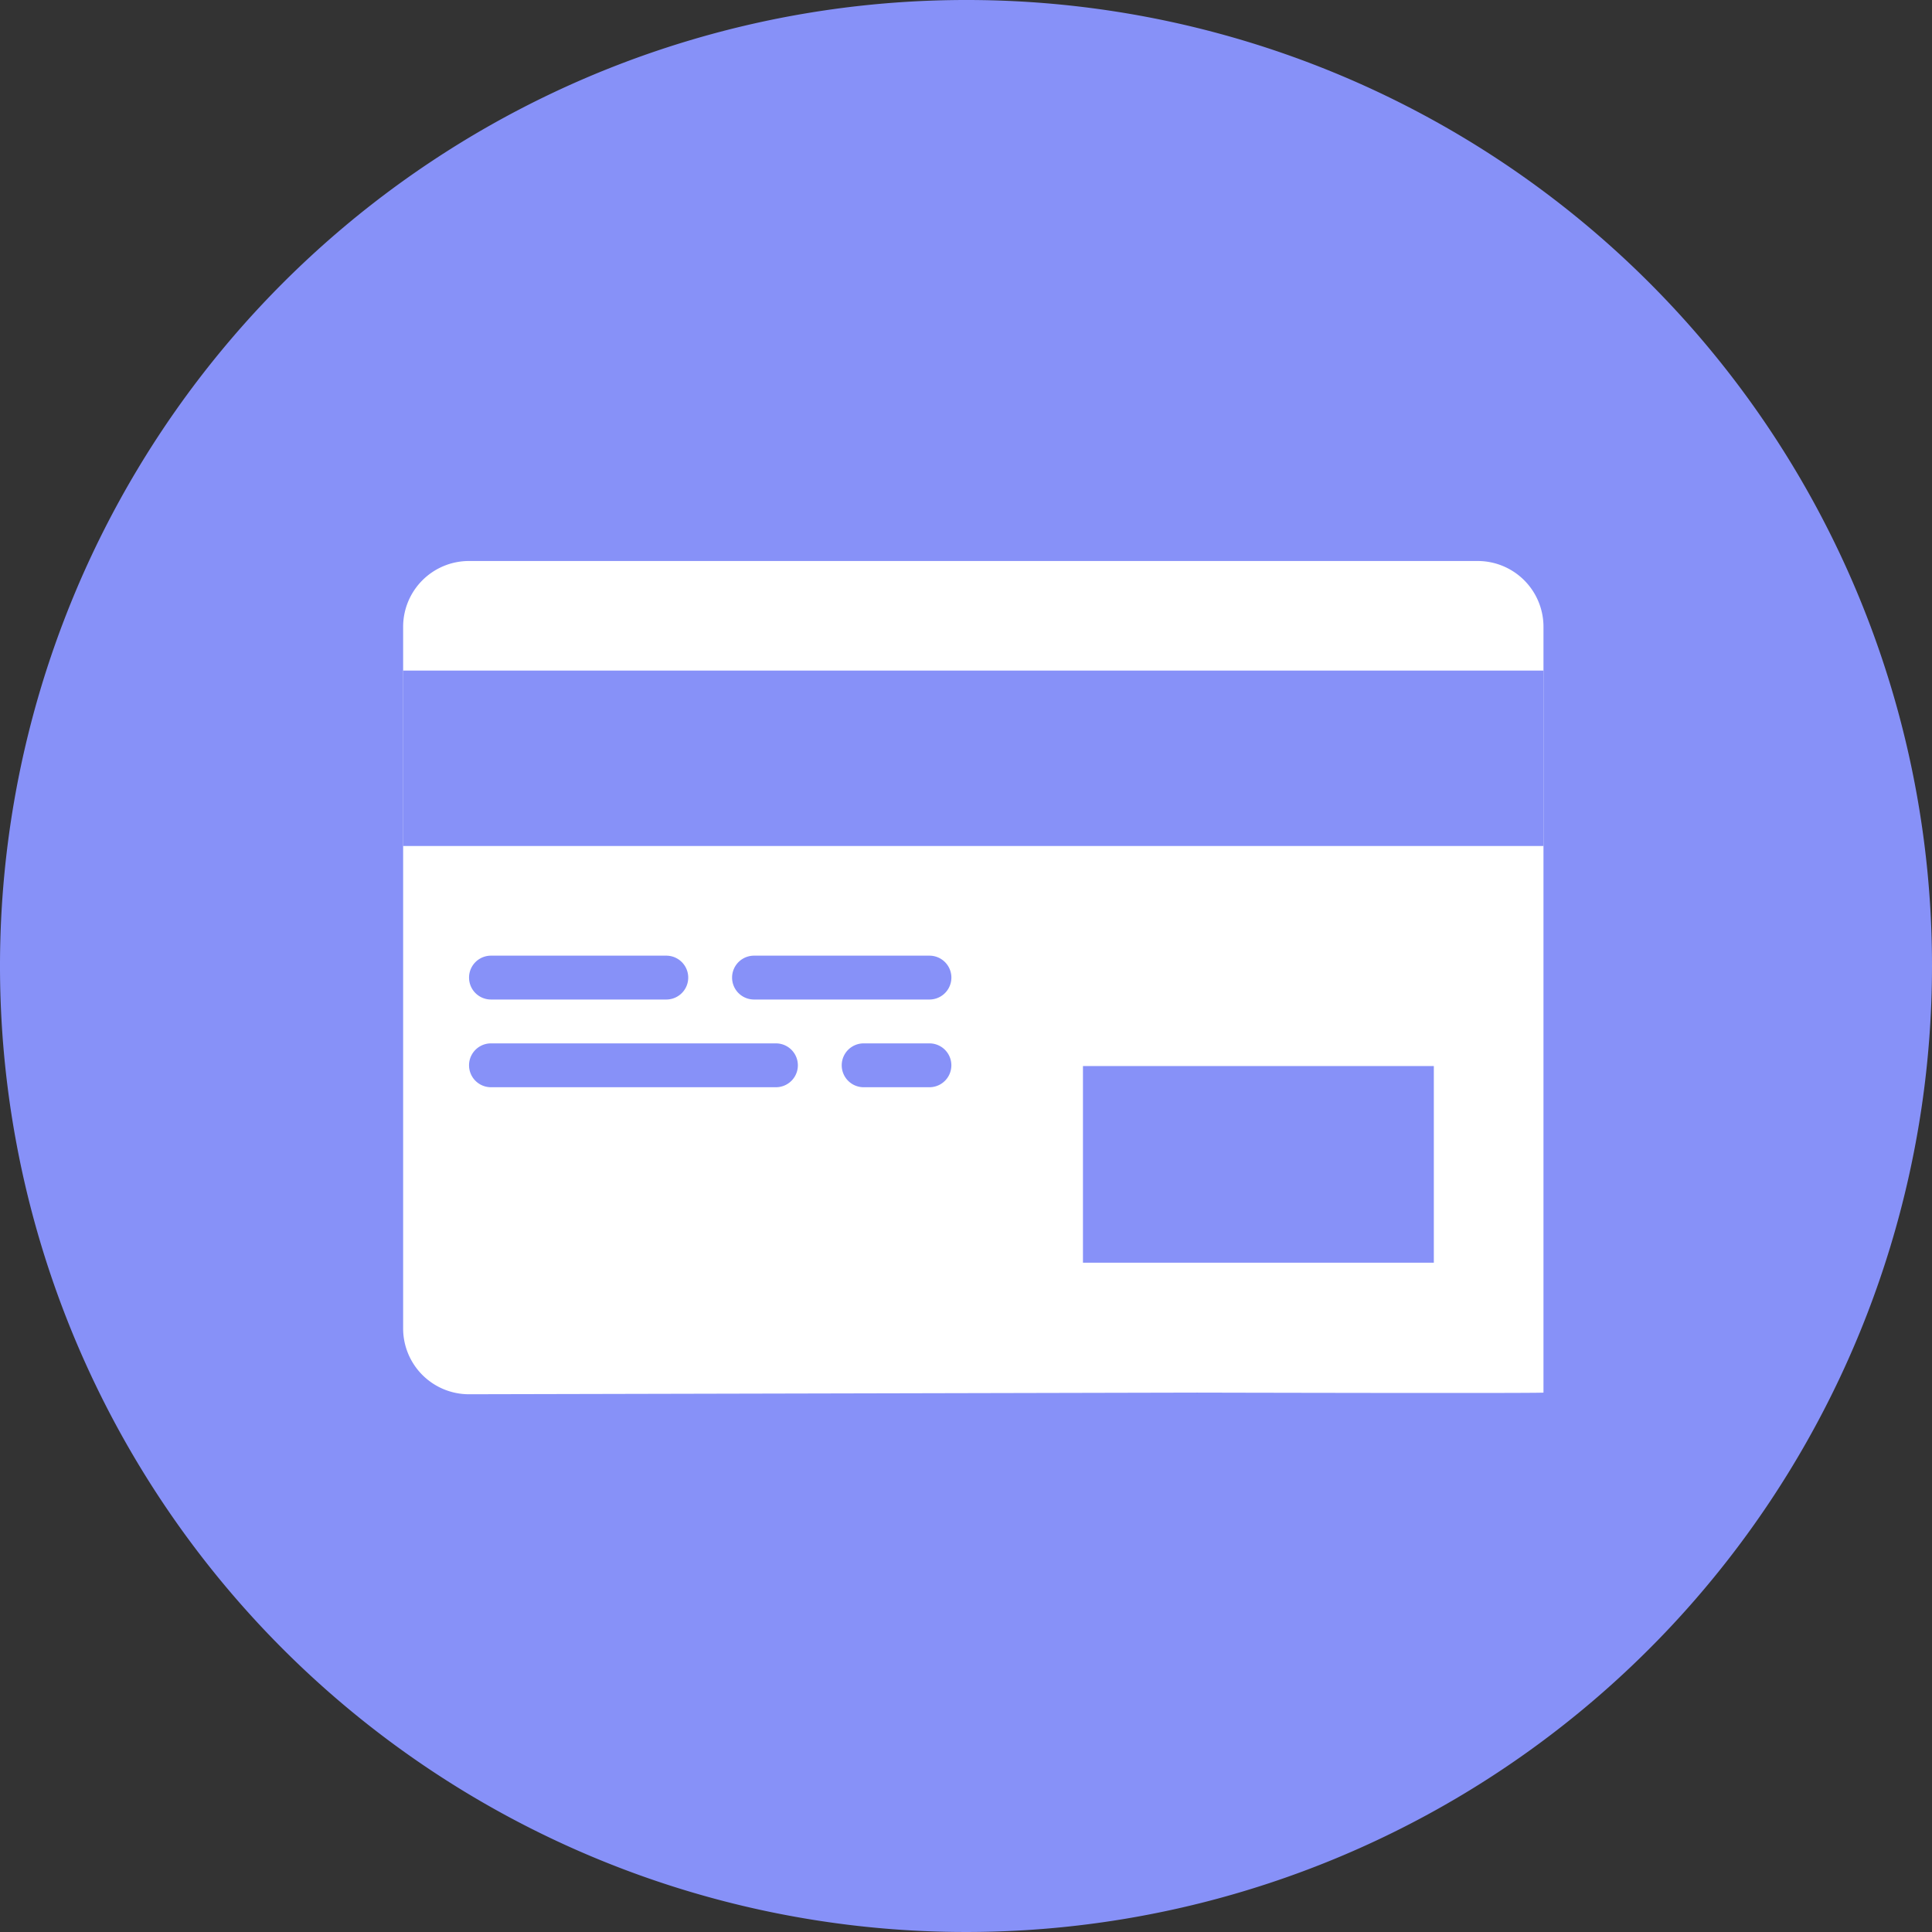 <svg xmlns="http://www.w3.org/2000/svg" width="80" height="80" viewBox="0 0 80 80">
  <rect x="0" y="0" width="80" height="80" fill="#333333" stroke="none"/>
  <g id="Upfront_Pyament" data-name="Upfront Pyament" transform="translate(-295.4 -193.5)">
    <path id="Path_7748" data-name="Path 7748" d="M375.4,233.5a40,40,0,1,1-40-40A39.968,39.968,0,0,1,375.4,233.5Z" fill="#8791f8"/>
    <g id="credit-card" transform="translate(311.093 194.654)">
      <path id="Path_70646" data-name="Path 70646" d="M33.874,56.511s14.057.034,14.345,0V24.8a2.724,2.724,0,0,0-2.724-2.724H3.724A2.725,2.725,0,0,0,1,24.8V53.855a2.725,2.725,0,0,0,2.724,2.724" transform="translate(0)" fill="#fff"/>
      <g id="Group_25832" data-name="Group 25832" transform="translate(1 26.613)">
        <path id="Path_70648" data-name="Path 70648" d="M1,73.472H48.223V66.208H1Z" transform="translate(-1.004 -66.208)" fill="#8791f8"/>
        <path id="Path_70649" data-name="Path 70649" d="M35.66,182.782H28.4a.908.908,0,1,1,0-1.816H35.66a.908.908,0,1,1,0,1.816" transform="translate(-24.763 -169.161)" fill="#8791f8"/>
        <path id="Path_70650" data-name="Path 70650" d="M141.59,182.782h-7.265a.908.908,0,1,1,0-1.816h7.265a.908.908,0,1,1,0,1.816" transform="translate(-119.796 -169.161)" fill="#8791f8"/>
        <path id="Path_70651" data-name="Path 70651" d="M40.2,218.092H28.4a.908.908,0,1,1,0-1.816H40.2a.908.908,0,1,1,0,1.816" transform="translate(-24.763 -200.839)" fill="#8791f8"/>
        <path id="Path_70652" data-name="Path 70652" d="M181.187,218.092h-2.724a.908.908,0,1,1,0-1.816h2.724a.908.908,0,0,1,0,1.816" transform="translate(-159.394 -200.839)" fill="#8791f8"/>
        <path id="Path_70653" data-name="Path 70653" d="M289.191,233.547s0-2.787,0-8.142H274.662v8.142" transform="translate(-246.512 -209.029)" fill="#8791f8"/>
      </g>
    </g>
  </g>
</svg>
